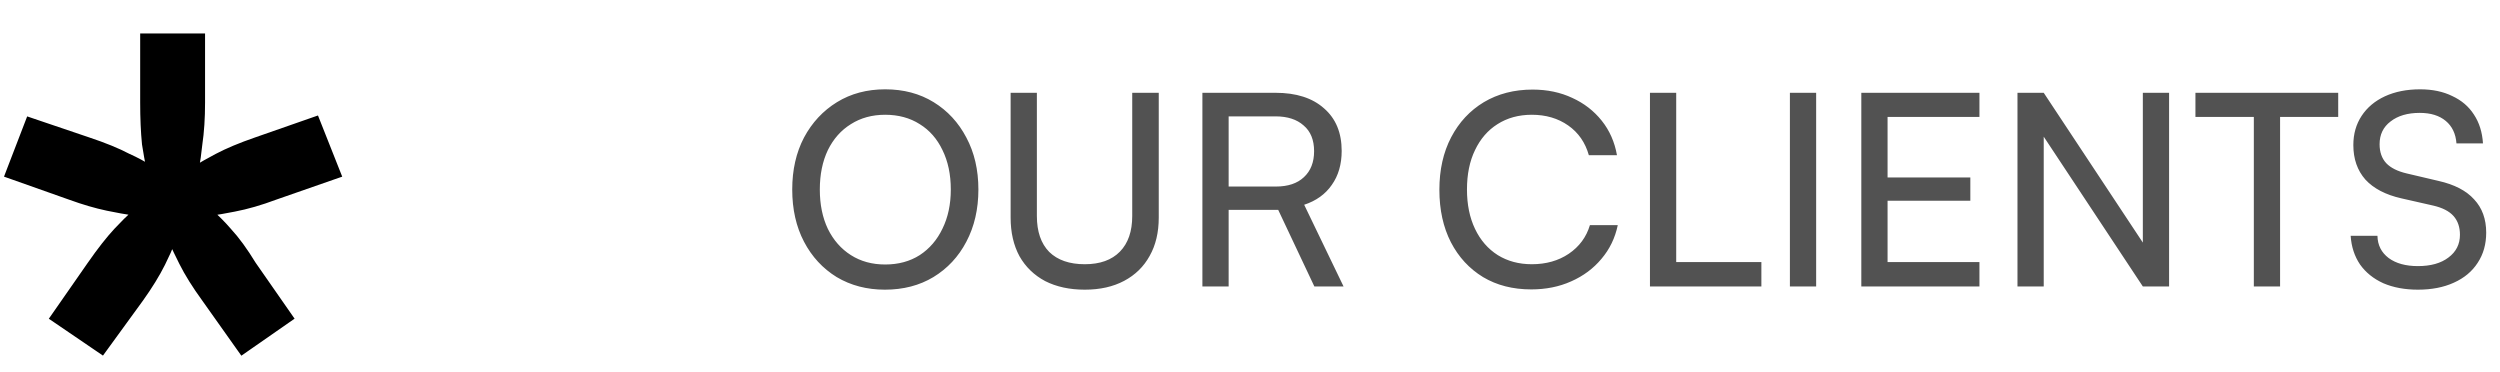 <svg width="336" height="50" viewBox="0 0 336 50" fill="none" xmlns="http://www.w3.org/2000/svg">
<path d="M131.496 25.468C131.496 28.108 130.956 30.448 129.876 32.488C128.82 34.504 127.344 36.088 125.448 37.24C123.576 38.368 121.404 38.932 118.932 38.932C116.508 38.932 114.348 38.368 112.452 37.24C110.58 36.088 109.116 34.504 108.06 32.488C107.004 30.472 106.476 28.132 106.476 25.468C106.476 22.828 107.004 20.5 108.06 18.484C109.14 16.468 110.616 14.884 112.488 13.732C114.36 12.58 116.52 12.004 118.968 12.004C121.44 12.004 123.612 12.58 125.484 13.732C127.356 14.884 128.82 16.468 129.876 18.484C130.956 20.5 131.496 22.828 131.496 25.468ZM127.788 25.468C127.788 23.452 127.416 21.688 126.672 20.176C125.952 18.664 124.932 17.5 123.612 16.684C122.292 15.844 120.744 15.424 118.968 15.424C117.216 15.424 115.68 15.844 114.36 16.684C113.04 17.5 112.008 18.664 111.264 20.176C110.544 21.688 110.184 23.452 110.184 25.468C110.184 27.484 110.544 29.248 111.264 30.76C112.008 32.272 113.04 33.448 114.36 34.288C115.68 35.128 117.216 35.548 118.968 35.548C120.744 35.548 122.292 35.128 123.612 34.288C124.932 33.424 125.952 32.236 126.672 30.724C127.416 29.212 127.788 27.46 127.788 25.468ZM135.828 29.248V12.472H139.356V29.032C139.356 31.12 139.908 32.728 141.012 33.856C142.14 34.96 143.736 35.512 145.8 35.512C147.84 35.512 149.412 34.948 150.516 33.82C151.62 32.692 152.172 31.096 152.172 29.032V12.472H155.736V29.248C155.736 31.24 155.328 32.956 154.512 34.396C153.72 35.836 152.58 36.952 151.092 37.744C149.604 38.536 147.84 38.932 145.8 38.932C143.76 38.932 141.984 38.548 140.472 37.78C138.984 36.988 137.832 35.872 137.016 34.432C136.224 32.968 135.828 31.24 135.828 29.248ZM165.13 38.5H161.602V12.472H171.43C174.214 12.472 176.386 13.168 177.946 14.56C179.53 15.928 180.322 17.836 180.322 20.284C180.322 22.084 179.878 23.608 178.99 24.856C178.126 26.104 176.89 26.992 175.282 27.52L180.574 38.5H176.65L171.79 28.204H165.13V38.5ZM165.13 15.64V25.072H171.466C173.098 25.072 174.358 24.652 175.246 23.812C176.158 22.972 176.614 21.808 176.614 20.32C176.614 18.808 176.146 17.656 175.21 16.864C174.298 16.048 173.038 15.64 171.43 15.64H165.13ZM205.801 38.896C203.329 38.896 201.169 38.344 199.321 37.24C197.473 36.112 196.033 34.552 195.001 32.56C193.969 30.544 193.453 28.192 193.453 25.504C193.453 22.816 193.981 20.464 195.037 18.448C196.093 16.432 197.557 14.86 199.429 13.732C201.325 12.604 203.509 12.04 205.981 12.04C207.949 12.04 209.725 12.412 211.309 13.156C212.893 13.876 214.213 14.896 215.269 16.216C216.325 17.536 217.009 19.084 217.321 20.86H213.541C213.061 19.156 212.137 17.824 210.769 16.864C209.401 15.904 207.769 15.424 205.873 15.424C204.121 15.424 202.585 15.844 201.265 16.684C199.969 17.5 198.961 18.664 198.241 20.176C197.521 21.664 197.161 23.428 197.161 25.468C197.161 27.484 197.521 29.248 198.241 30.76C198.961 32.272 199.981 33.448 201.301 34.288C202.621 35.104 204.145 35.512 205.873 35.512C207.793 35.512 209.449 35.044 210.841 34.108C212.257 33.148 213.205 31.864 213.685 30.256H217.429C217.069 31.984 216.337 33.496 215.233 34.792C214.153 36.088 212.797 37.096 211.165 37.816C209.557 38.536 207.769 38.896 205.801 38.896ZM225.282 12.472V38.5H221.754V12.472H225.282ZM222.366 38.5V35.224H236.73V38.5H222.366ZM244.091 12.472V38.5H240.563V12.472H244.091ZM266.037 38.5H250.161V12.472H266.037V15.712H252.069L253.689 14.308V23.848H264.813V26.98H253.689V36.7L252.069 35.224H266.037V38.5ZM274.677 38.5H271.149V12.472H274.677L288.969 34.072H287.997V12.472H291.525V38.5H287.997L273.705 16.9H274.677V38.5ZM306.443 14.092V38.5H302.915V14.092H306.443ZM295.067 15.712V12.472H314.255V15.712H295.067ZM316.289 19.492C316.289 18.004 316.661 16.696 317.405 15.568C318.149 14.44 319.193 13.564 320.537 12.94C321.905 12.316 323.477 12.004 325.253 12.004C326.909 12.004 328.349 12.304 329.573 12.904C330.821 13.48 331.793 14.308 332.489 15.388C333.209 16.468 333.617 17.764 333.713 19.276H330.149C330.053 17.98 329.573 16.972 328.709 16.252C327.845 15.532 326.681 15.172 325.217 15.172C323.585 15.172 322.277 15.556 321.293 16.324C320.309 17.068 319.817 18.088 319.817 19.384C319.817 20.44 320.117 21.292 320.717 21.94C321.317 22.564 322.229 23.02 323.453 23.308L327.737 24.316C329.873 24.796 331.469 25.624 332.525 26.8C333.605 27.952 334.145 29.44 334.145 31.264C334.145 32.824 333.761 34.18 332.993 35.332C332.249 36.484 331.181 37.372 329.789 37.996C328.421 38.62 326.813 38.932 324.965 38.932C323.213 38.932 321.665 38.644 320.321 38.068C319.001 37.468 317.957 36.628 317.189 35.548C316.445 34.444 316.025 33.16 315.929 31.696H319.529C319.553 32.944 320.057 33.94 321.041 34.684C322.025 35.404 323.333 35.764 324.965 35.764C326.693 35.764 328.061 35.38 329.069 34.612C330.101 33.844 330.617 32.824 330.617 31.552C330.617 30.52 330.329 29.68 329.753 29.032C329.177 28.384 328.265 27.916 327.017 27.628L322.733 26.656C320.621 26.176 319.013 25.336 317.909 24.136C316.829 22.912 316.289 21.364 316.289 19.492Z" fill="#525252"/>
<path d="M18.341 28.522C17.431 29.35 16.568 30.203 15.753 31.08C14.692 32.223 13.517 33.723 12.229 35.574C12.229 35.574 12.229 35.574 12.229 35.575L7.55 42.294L7.261 42.709L7.678 42.993L13.318 46.833L13.719 47.106L14.004 46.714L18.804 40.114L18.807 40.111C20.018 38.415 20.993 36.832 21.727 35.364C22.255 34.308 22.72 33.273 23.121 32.257C23.557 33.212 24.035 34.208 24.553 35.244C25.288 36.714 26.304 38.337 27.594 40.112C27.594 40.112 27.595 40.113 27.596 40.114L32.272 46.709L32.559 47.113L32.965 46.831L38.485 42.99L38.896 42.705L38.61 42.294L33.939 35.587C32.813 33.739 31.718 32.236 30.653 31.087C29.899 30.208 29.051 29.356 28.109 28.529C29.161 28.379 30.277 28.186 31.456 27.951C33.166 27.625 34.991 27.097 36.93 26.37L44.844 23.612L45.337 23.441L45.145 22.956L42.625 16.596L42.448 16.15L41.995 16.308L34.436 18.948C34.436 18.948 34.436 18.948 34.436 18.948C32.341 19.673 30.596 20.402 29.206 21.138C28.182 21.68 27.18 22.245 26.201 22.832C26.411 21.719 26.576 20.562 26.696 19.362C26.939 17.735 27.06 15.873 27.06 13.78V5.5V5H26.56H19.84H19.34V5.5V13.78C19.34 15.872 19.42 17.729 19.582 19.35L19.584 19.364L19.586 19.378C19.763 20.501 19.962 21.624 20.183 22.747C19.245 22.143 18.243 21.604 17.179 21.13C15.788 20.395 14.006 19.668 11.839 18.946C11.839 18.946 11.838 18.946 11.838 18.946L4.4 16.426L3.946 16.272L3.773 16.721L1.373 22.96L1.189 23.44L1.673 23.611L9.469 26.37C9.47 26.37 9.47 26.37 9.471 26.371C11.248 27.017 12.91 27.504 14.457 27.829C15.677 28.086 16.971 28.317 18.341 28.522Z" fill="black" stroke="black"/>
</svg>

